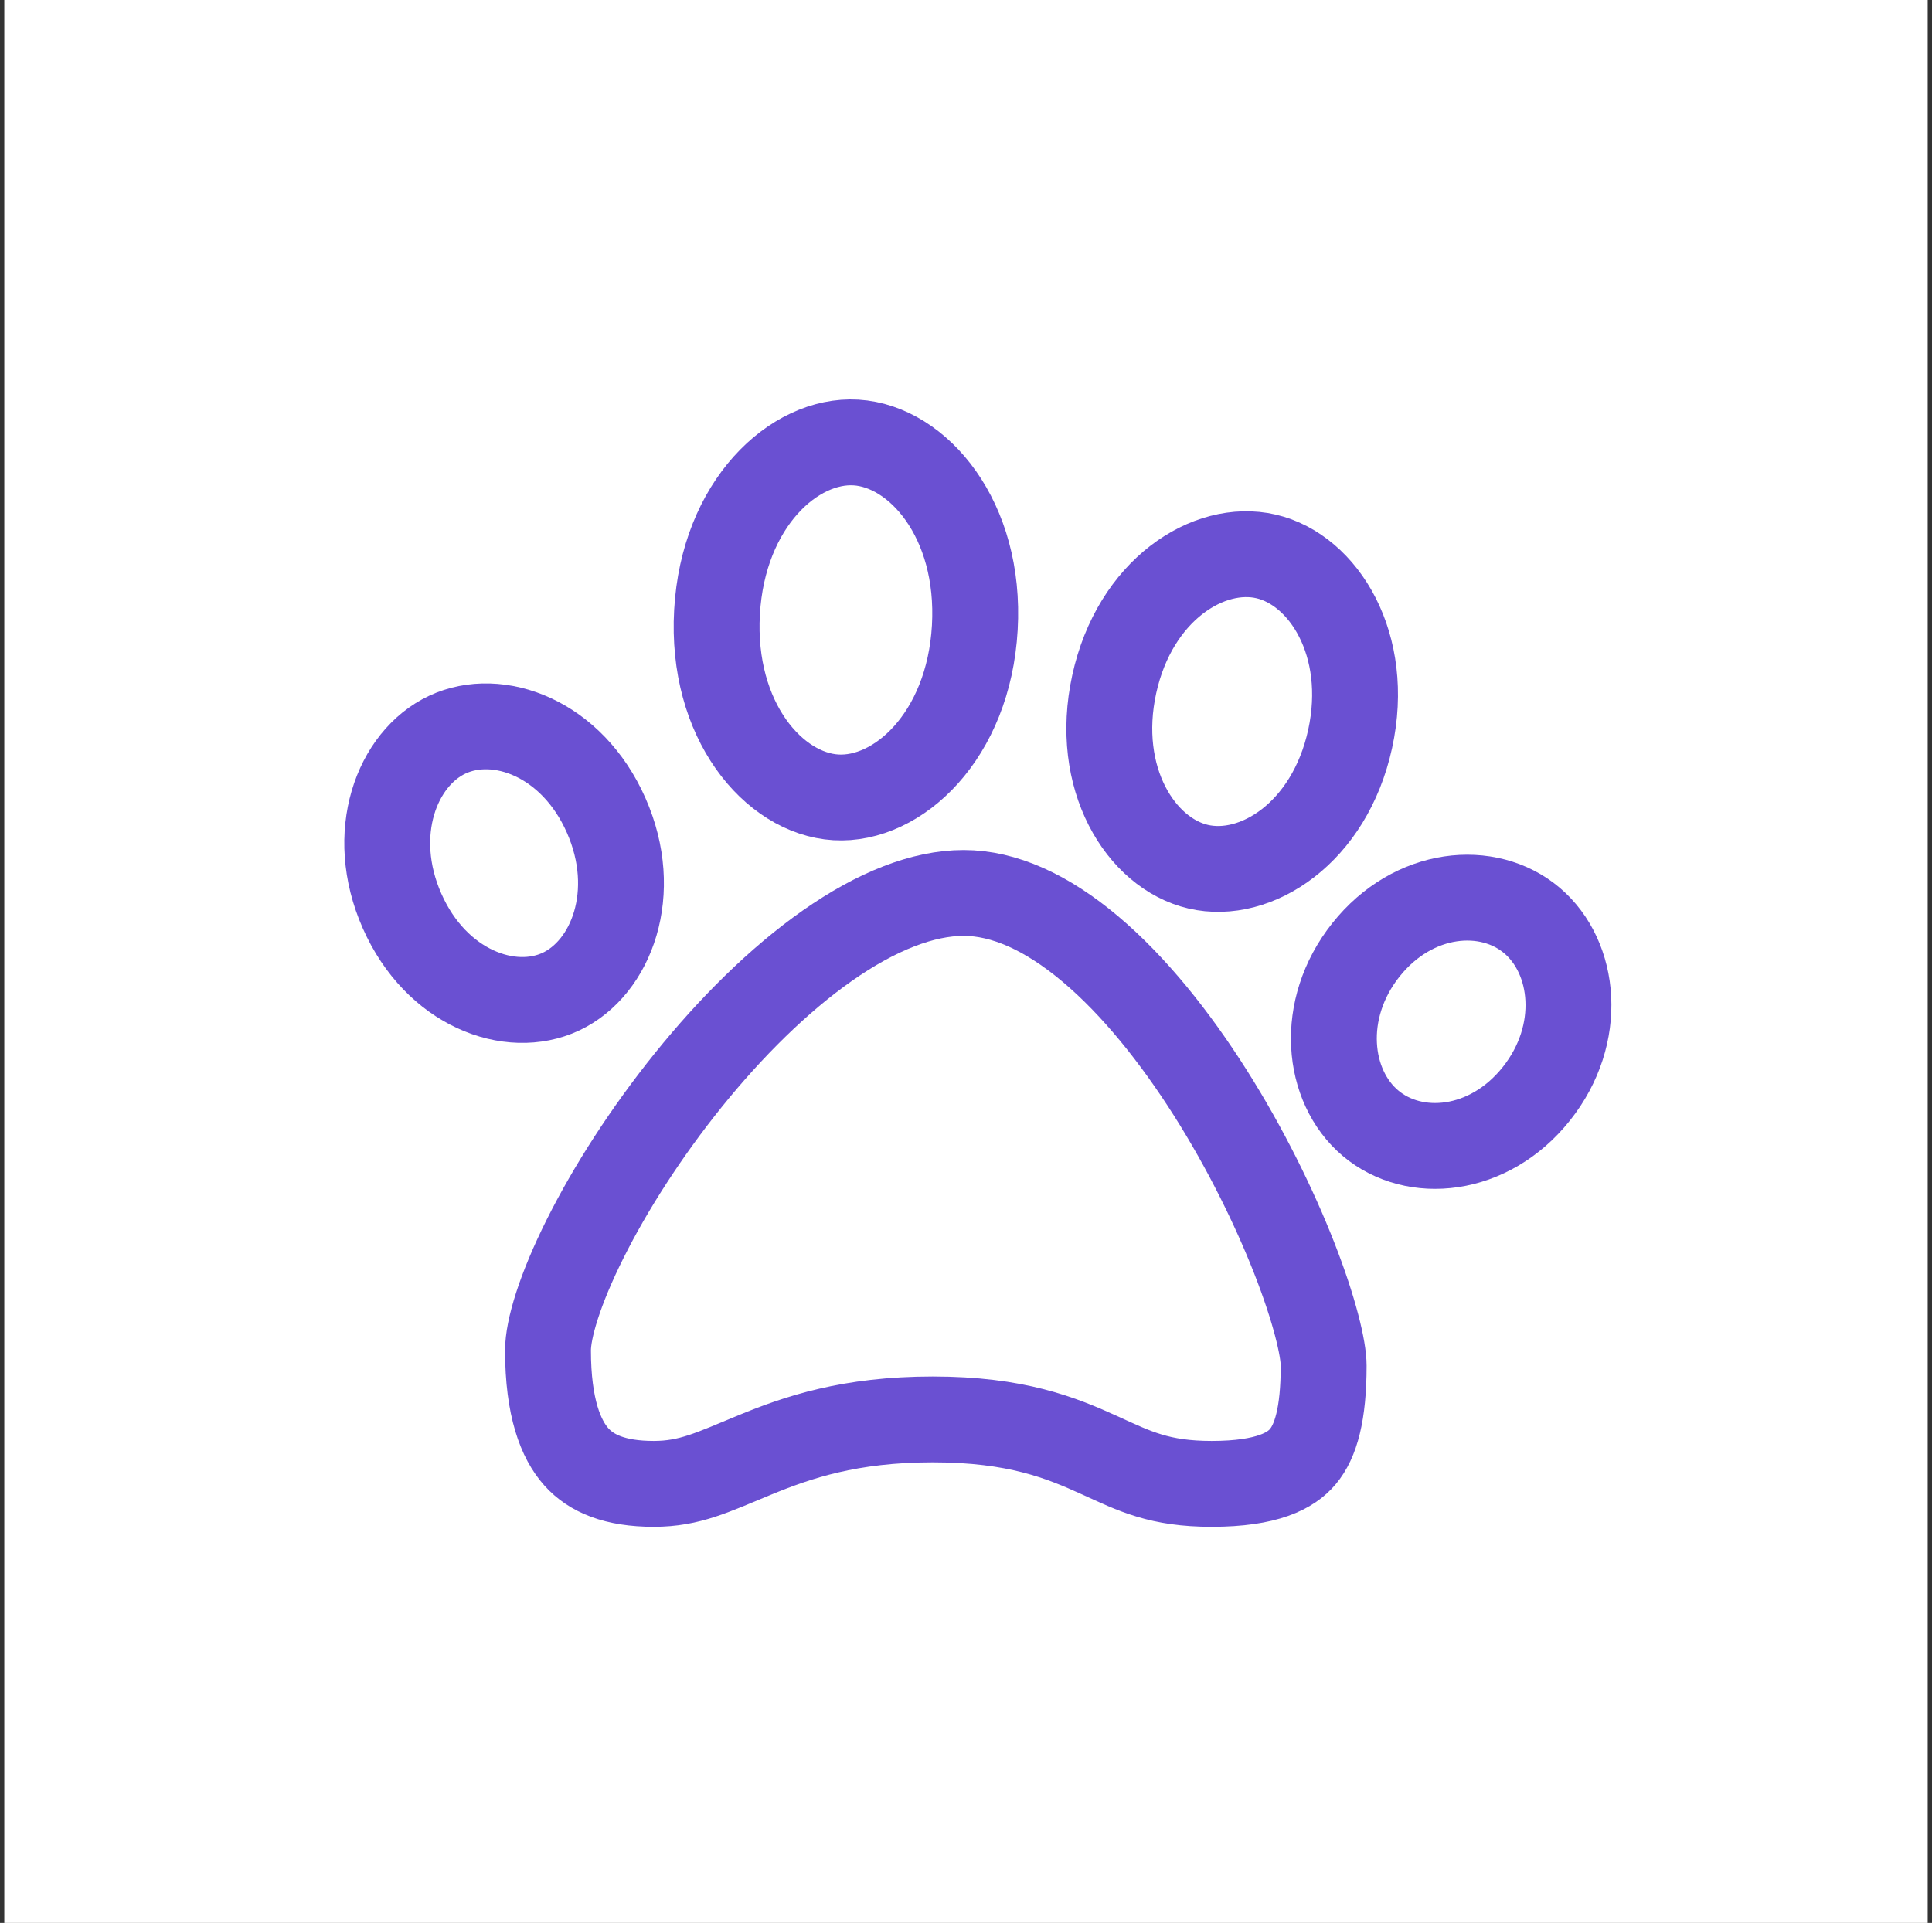 <svg width="225" height="224" viewBox="0 0 225 224" fill="none" xmlns="http://www.w3.org/2000/svg">
<rect x="0" y="0" width="225" height="224" fill="#333333" stroke="none"/>
<rect width="224" height="224" transform="translate(0.5)" fill="white"/>
<g clip-path="url(#clip0_11_117)">
<path d="M112.229 104.021C116.923 104.021 121.907 106.272 126.999 110.563C132.061 114.829 136.82 120.776 140.942 127.284C145.048 133.766 148.404 140.616 150.719 146.524C153.119 152.644 154.153 157.128 154.153 159.084C154.153 164.739 153.237 167.892 151.721 169.691C150.374 171.288 147.635 172.854 141.106 172.854C135.037 172.854 132.156 171.389 128.126 169.551C123.61 167.492 118.371 165.346 108.62 165.346C98.955 165.346 92.875 167.445 87.934 169.476C83.013 171.499 80.337 172.854 76.135 172.854C71.612 172.854 68.859 171.643 67.135 169.726C65.316 167.704 63.82 163.993 63.82 157.297C63.82 154.862 65.154 150.27 68.17 144.251C71.082 138.439 75.249 131.911 80.174 125.804C85.108 119.685 90.682 114.138 96.355 110.161C102.085 106.146 107.5 104.021 112.229 104.021Z" stroke="#6A50D2" stroke-width="10"/>
<path d="M147.451 64.819C154.143 66.373 159.636 75.106 157.236 86.082C154.836 97.058 146.239 102.518 139.547 100.964C132.856 99.41 127.363 90.677 129.763 79.702C132.163 68.726 140.759 63.265 147.451 64.819Z" stroke="#6A50D2" stroke-width="10"/>
<path d="M99.689 51.548C106.893 51.983 114.243 60.479 113.525 73.121C112.807 85.763 104.547 93.318 97.342 92.884C90.137 92.45 82.787 83.954 83.504 71.311C84.222 58.669 92.484 51.114 99.689 51.548Z" stroke="#6A50D2" stroke-width="10"/>
<path d="M52.096 85.581C57.99 82.817 66.616 85.975 70.591 94.975C74.567 103.974 71.213 112.752 65.32 115.516C59.426 118.281 50.801 115.123 46.826 106.124C42.85 97.124 46.203 88.347 52.096 85.581Z" stroke="#6A50D2" stroke-width="10"/>
<path d="M178.404 107.224C183.496 111.53 184.445 120.48 178.919 127.418C173.394 134.355 164.692 135.141 159.6 130.835C154.508 126.529 153.558 117.579 159.083 110.641C164.609 103.703 173.312 102.917 178.404 107.224Z" stroke="#6A50D2" stroke-width="10"/>
</g>
<defs>
<clipPath id="clip0_11_117">
<rect width="172" height="172" fill="white" transform="translate(26.5 26)"/>
</clipPath>
</defs>
</svg>
